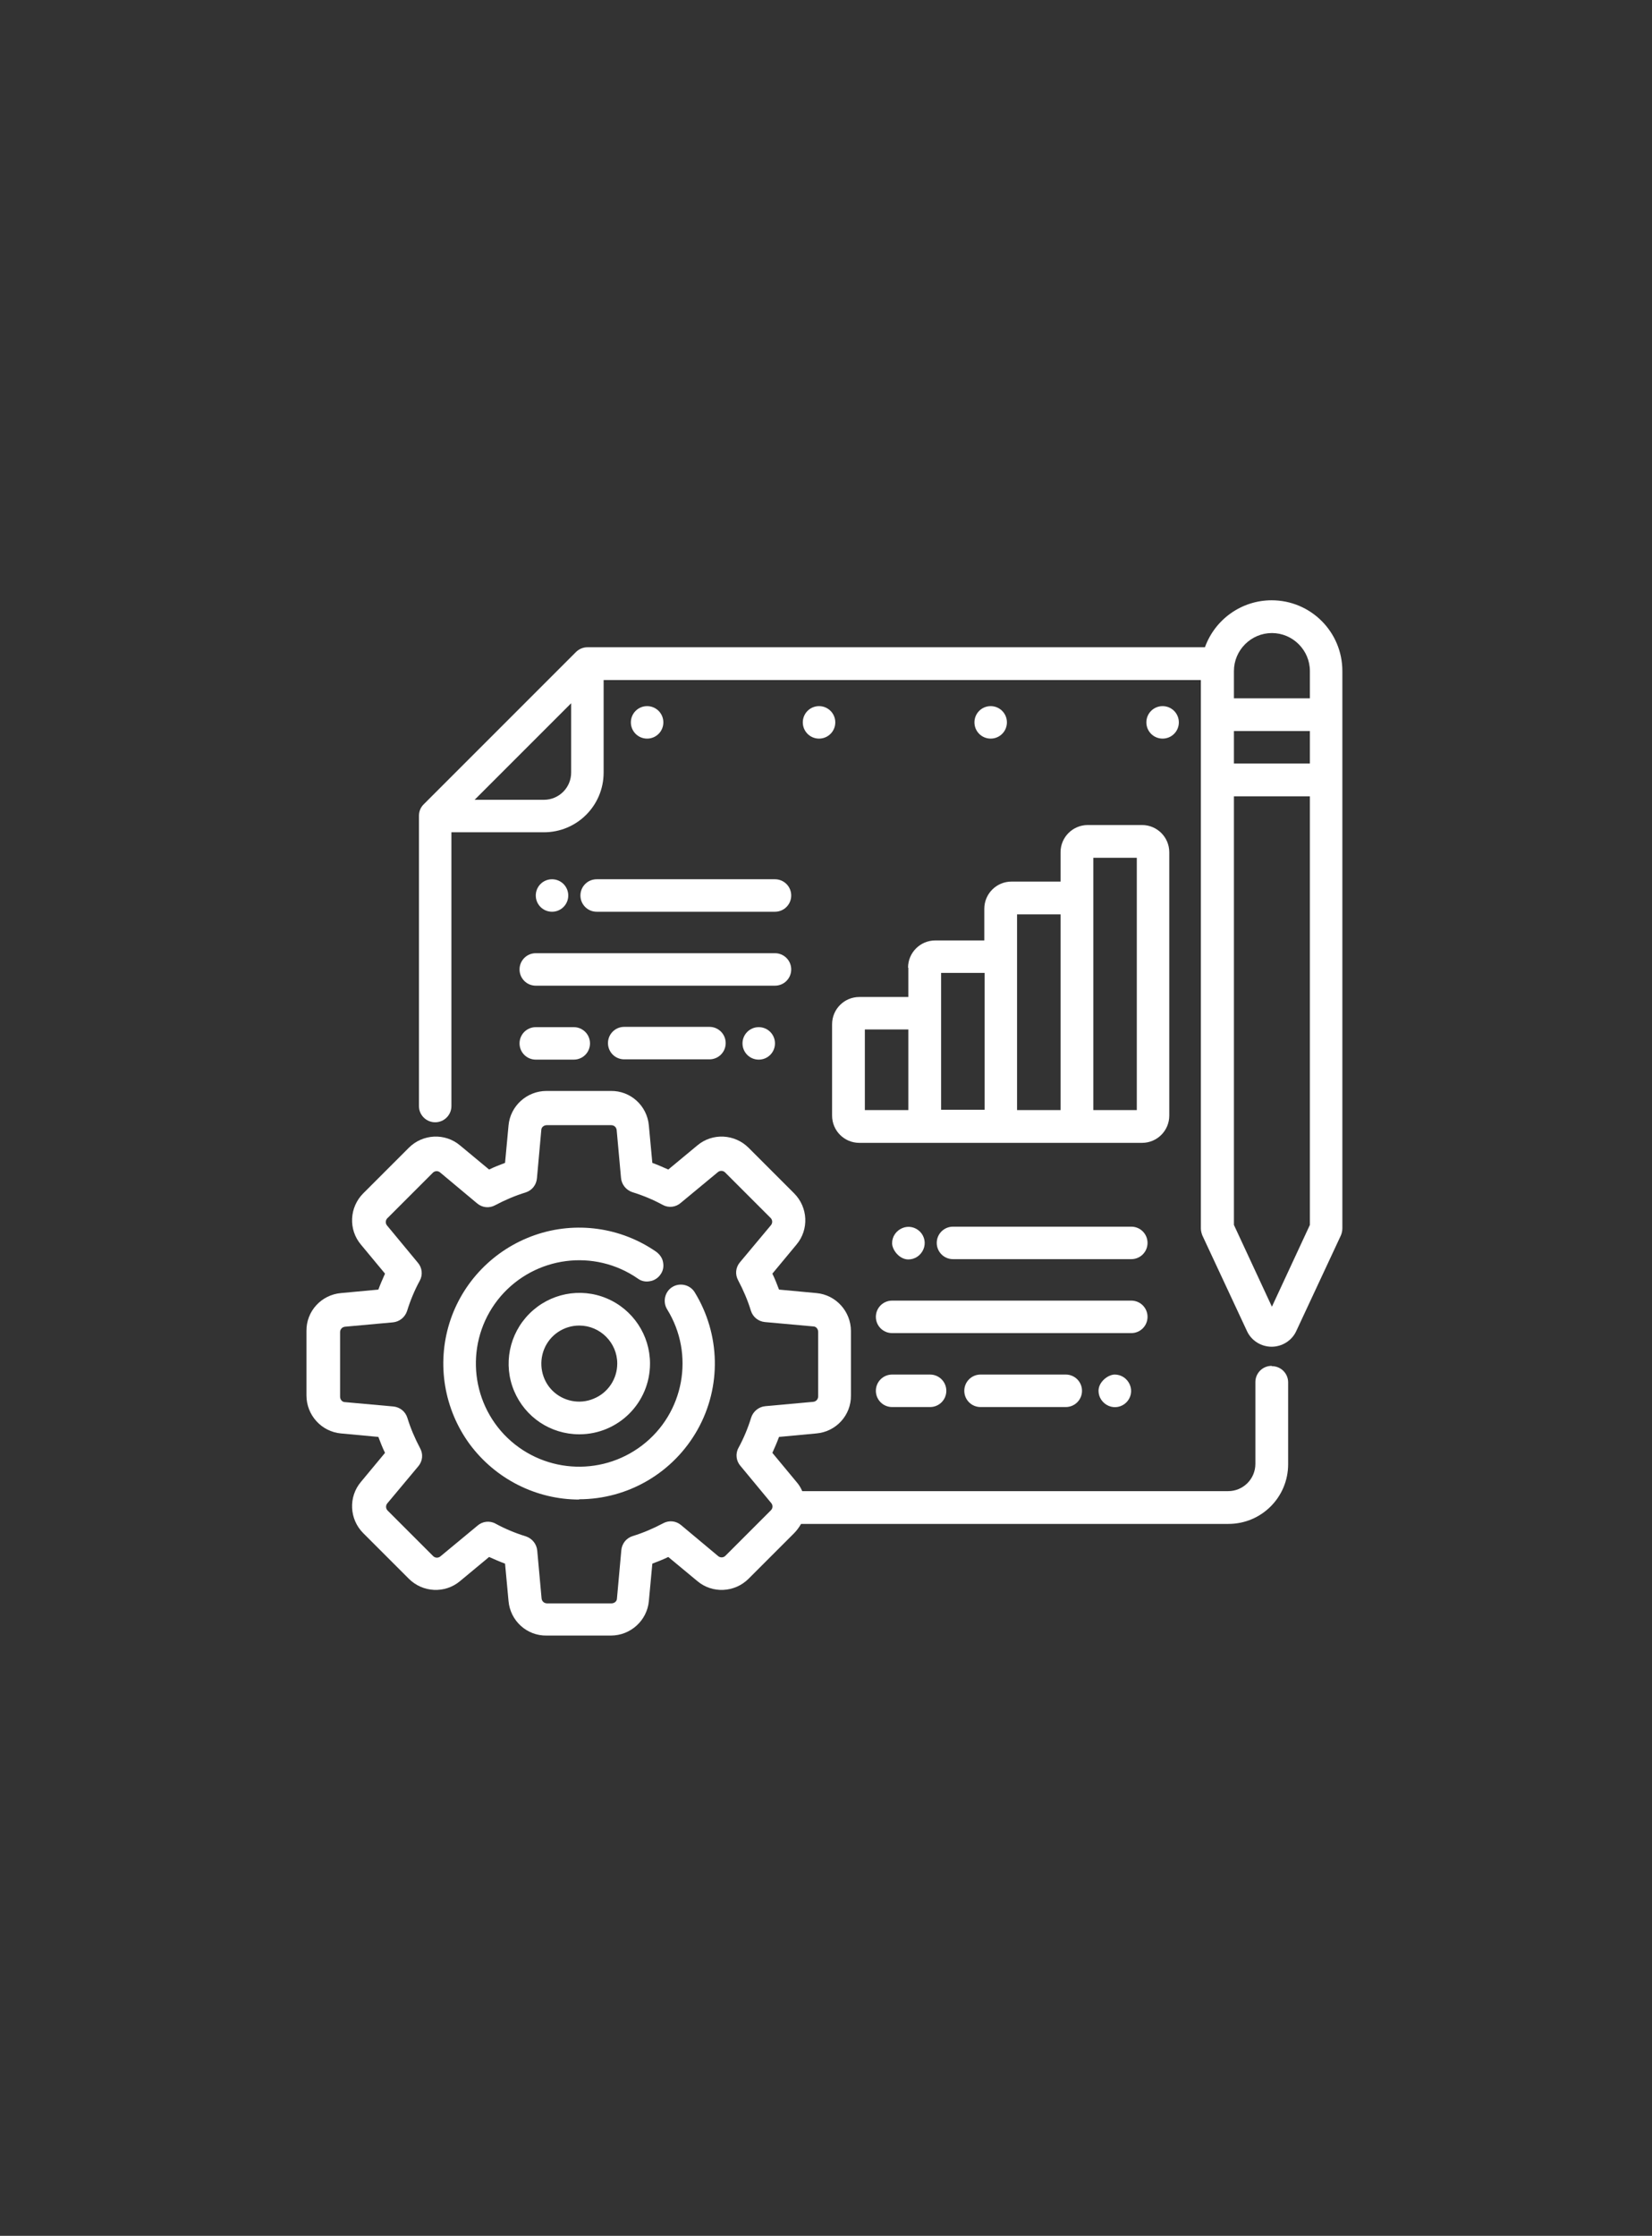 <?xml version="1.0" encoding="UTF-8"?>
<svg id="Warstwa_1" xmlns="http://www.w3.org/2000/svg" version="1.1" viewBox="0 0 569.8 771">
  <rect x="0" y="0" width="569.8" height="771" fill="#333333" stroke="none"/>
  <!-- Generator: Adobe Illustrator 29.2.1, SVG Export Plug-In . SVG Version: 2.1.0 Build 116)  -->
  <defs>
    <style>
      .st0 {
        fill: #fff;
      }
    </style>
  </defs>
  <path class="st0" d="M199.8,517.1c-14.9,0-28.9-7.1-37.8-19.1-8.8-12-11.4-27.5-7-41.7,4.4-14.2,15.4-25.5,29.5-30.4,14.1-4.9,29.7-2.7,41.9,5.8,1.2.9,2.1,2.2,2.3,3.6.3,1.5,0,3-.9,4.2-.8,1.2-2.2,2.1-3.6,2.3-1.5.3-3,0-4.2-.9-15-10.4-35.4-7.7-47.3,6.1-11.9,13.9-11.3,34.5,1.2,47.7,12.6,13.2,33.1,14.8,47.6,3.7,14.5-11.1,18.2-31.4,8.6-46.9-1.6-2.6-.8-6.1,1.8-7.7,2.6-1.6,6.1-.8,7.7,1.8,8.9,14.5,9.3,32.6,1,47.4-8.3,14.8-23.9,24-40.9,24h0ZM199.8,494.6c-9.9,0-18.7-5.9-22.5-15-3.8-9.1-1.7-19.6,5.3-26.6,7-7,17.5-9.1,26.6-5.3,9.1,3.8,15,12.7,15,22.5,0,13.5-10.9,24.4-24.4,24.4h0ZM199.8,457.1c-5.3,0-10.1,3.2-12.1,8.1-2,4.9-.9,10.6,2.8,14.3s9.4,4.9,14.3,2.8c4.9-2,8.1-6.8,8.1-12.1,0-7.2-5.9-13.1-13.1-13.1h0ZM199.8,457.1"/>
  <path class="st0" d="M438.6,471c-3.1,0-5.6,2.5-5.6,5.6v28.2c0,5.2-4.2,9.4-9.4,9.4h-146.9c-.5-1.2-1.2-2.3-2-3.2l-8.3-10c.8-1.8,1.6-3.6,2.3-5.5l12.9-1.2c6.8-.6,12-6.3,11.9-13.1v-22.2c0-6.8-5.2-12.5-11.9-13.1l-12.9-1.2c-.7-1.8-1.4-3.7-2.3-5.5l8.3-10c4.4-5.2,4-12.9-.8-17.7l-15.7-15.7c-4.8-4.8-12.5-5.2-17.7-.8l-10,8.3c-1.8-.8-3.6-1.6-5.5-2.3l-1.2-12.9c-.6-6.8-6.3-12-13.1-11.9h-22.2c-6.8,0-12.5,5.2-13.1,11.9l-1.2,12.9c-1.8.7-3.7,1.4-5.5,2.3l-10-8.3c-5.2-4.4-12.9-4-17.7.8l-15.7,15.7c-4.8,4.8-5.2,12.5-.8,17.7l8.3,10c-.8,1.8-1.6,3.6-2.3,5.5l-12.9,1.2c-6.8.6-12,6.3-11.9,13.1v22.2c0,6.8,5.2,12.5,11.9,13.1l12.9,1.2c.7,1.8,1.4,3.7,2.3,5.5l-8.3,10c-4.4,5.2-4,12.9.8,17.7l15.7,15.7c4.8,4.8,12.5,5.2,17.7.8l10-8.3c1.8.8,3.6,1.6,5.5,2.3l1.2,12.9c.6,6.8,6.3,12,13.1,11.9h22.2c6.8,0,12.5-5.2,13.1-11.9l1.2-12.9c1.8-.7,3.7-1.4,5.5-2.3l10,8.3c5.2,4.4,12.9,4,17.7-.8l15.7-15.7c.9-.9,1.7-2,2.4-3.2h147.4c11.4,0,20.6-9.2,20.6-20.6v-28.2c0-3.1-2.5-5.6-5.6-5.6h0ZM265.9,520.8l-15.7,15.7c-.7.7-1.8.7-2.5.1l-12.8-10.7c-1.8-1.5-4.2-1.7-6.2-.6-3.4,1.8-6.9,3.3-10.5,4.4-2.2.7-3.7,2.6-3.9,4.9l-1.5,16.6c0,1-.9,1.7-1.9,1.7h-22.2c-1,0-1.8-.7-1.9-1.7l-1.5-16.5c-.2-2.3-1.8-4.2-3.9-4.9-3.6-1.1-7.2-2.6-10.5-4.4-2-1.1-4.5-.8-6.2.7l-12.8,10.6c-.7.6-1.8.6-2.5-.1l-15.7-15.7c-.7-.7-.7-1.8-.1-2.5l10.7-12.8c1.5-1.8,1.7-4.2.6-6.2-1.8-3.4-3.3-6.9-4.4-10.5-.7-2.2-2.6-3.7-4.9-3.9l-16.6-1.5c-1,0-1.7-.9-1.7-1.9v-22.2c0-1,.7-1.8,1.7-1.9l16.5-1.5c2.3-.2,4.2-1.8,4.9-3.9,1.1-3.6,2.6-7.2,4.4-10.5,1.1-2,.8-4.5-.7-6.2l-10.6-12.8c-.6-.7-.6-1.8.1-2.5l15.7-15.7c.7-.7,1.8-.7,2.5-.1l12.8,10.7c1.8,1.5,4.2,1.7,6.2.6,3.4-1.8,6.9-3.3,10.5-4.4,2.2-.7,3.7-2.6,3.9-4.9l1.5-16.6c0-1,.9-1.7,1.9-1.7h22.2c1,0,1.8.7,1.9,1.7l1.5,16.5c.2,2.3,1.8,4.2,3.9,4.9,3.6,1.1,7.2,2.6,10.5,4.4,2,1.1,4.5.8,6.2-.7l12.8-10.6c.7-.6,1.8-.6,2.5.1l15.7,15.7c.7.7.7,1.8.1,2.5l-10.7,12.8c-1.5,1.8-1.7,4.2-.6,6.2,1.8,3.4,3.3,6.9,4.4,10.5.7,2.2,2.6,3.7,4.9,3.9l16.6,1.5c1,0,1.7.9,1.7,1.9v22.2c0,1-.7,1.8-1.7,1.9l-16.5,1.5c-2.3.2-4.2,1.8-4.9,3.9-1.1,3.6-2.6,7.2-4.4,10.5-1.1,2-.8,4.5.7,6.2l10.6,12.8c.6.7.6,1.8-.1,2.5h0ZM265.9,520.8"/>
  <path class="st0" d="M313.3,333.7v10.1h-16.9c-5.2,0-9.4,4.2-9.4,9.4v31.5c0,5.2,4.2,9.4,9.4,9.4h97.5c5.2,0,9.4-4.2,9.4-9.4v-90.8c0-5.2-4.2-9.4-9.4-9.4h-18.7c-5.2,0-9.4,4.2-9.4,9.4v10.1h-16.9c-5.2,0-9.4,4.2-9.4,9.4v10.9h-16.9c-5.2,0-9.4,4.2-9.4,9.4h0ZM313.3,382.8h-15v-27.8h15v27.8ZM377.1,309.7v-13.9h15v87h-15v-73.1ZM350.8,329.9v-14.6h15v67.5h-15v-52.9ZM324.6,349.4v-13.9h15v47.2h-15v-33.4ZM324.6,349.4"/>
  <path class="st0" d="M406.6,249.1c0,3.1-2.5,5.6-5.6,5.6s-5.6-2.5-5.6-5.6,2.5-5.6,5.6-5.6,5.6,2.5,5.6,5.6h0ZM406.6,249.1"/>
  <path class="st0" d="M347.3,249.1c0,3.1-2.5,5.6-5.6,5.6s-5.6-2.5-5.6-5.6,2.5-5.6,5.6-5.6,5.6,2.5,5.6,5.6h0ZM347.3,249.1"/>
  <path class="st0" d="M288.1,249.1c0,3.1-2.5,5.6-5.6,5.6s-5.6-2.5-5.6-5.6,2.5-5.6,5.6-5.6,5.6,2.5,5.6,5.6h0ZM288.1,249.1"/>
  <path class="st0" d="M228.8,249.1c0,3.1-2.5,5.6-5.6,5.6s-5.6-2.5-5.6-5.6,2.5-5.6,5.6-5.6,5.6,2.5,5.6,5.6h0ZM228.8,249.1"/>
  <path class="st0" d="M179.2,334.3c0,3.1,2.5,5.6,5.6,5.6h82.5c3.1,0,5.6-2.5,5.6-5.6s-2.5-5.6-5.6-5.6h-82.5c-3.1,0-5.6,2.5-5.6,5.6h0ZM179.2,334.3"/>
  <path class="st0" d="M215.3,354.1c-3.1,0-5.6,2.5-5.6,5.6s2.5,5.6,5.6,5.6h29.4c3.1,0,5.6-2.5,5.6-5.6s-2.5-5.6-5.6-5.6h-29.4ZM215.3,354.1"/>
  <path class="st0" d="M184.8,365.4h13.1c3.1,0,5.6-2.5,5.6-5.6s-2.5-5.6-5.6-5.6h-13.1c-3.1,0-5.6,2.5-5.6,5.6s2.5,5.6,5.6,5.6h0ZM184.8,365.4"/>
  <path class="st0" d="M200.2,308.8c0,3.1,2.5,5.6,5.6,5.6h61.5c3.1,0,5.6-2.5,5.6-5.6s-2.5-5.6-5.6-5.6h-61.5c-3.1,0-5.6,2.5-5.6,5.6h0ZM200.2,308.8"/>
  <path class="st0" d="M196,308.8c0,3.1-2.5,5.6-5.6,5.6s-5.6-2.5-5.6-5.6,2.5-5.6,5.6-5.6,5.6,2.5,5.6,5.6h0ZM196,308.8"/>
  <path class="st0" d="M267.3,359.8c0,3.1-2.5,5.6-5.6,5.6s-5.6-2.5-5.6-5.6,2.5-5.6,5.6-5.6,5.6,2.5,5.6,5.6h0ZM267.3,359.8"/>
  <path class="st0" d="M395.8,454.1c0-3.1-2.5-5.6-5.6-5.6h-82.5c-3.1,0-5.6,2.5-5.6,5.6s2.5,5.6,5.6,5.6h82.5c3.1,0,5.6-2.5,5.6-5.6h0ZM395.8,454.1"/>
  <path class="st0" d="M338.2,474c-3.1,0-5.6,2.5-5.6,5.6s2.5,5.6,5.6,5.6h29.4c3.1,0,5.6-2.5,5.6-5.6s-2.5-5.6-5.6-5.6h-29.4ZM338.2,474"/>
  <path class="st0" d="M307.7,474c-3.1,0-5.6,2.5-5.6,5.6s2.5,5.6,5.6,5.6h13.1c3.1,0,5.6-2.5,5.6-5.6s-2.5-5.6-5.6-5.6h-13.1ZM307.7,474"/>
  <path class="st0" d="M390.2,423h-61.5c-3.1,0-5.6,2.5-5.6,5.6s2.5,5.6,5.6,5.6h61.5c3.1,0,5.6-2.5,5.6-5.6s-2.5-5.6-5.6-5.6h0ZM390.2,423"/>
  <path class="st0" d="M313.3,434.3c2.3,0,4.3-1.4,5.2-3.5.9-2.1.4-4.5-1.2-6.1-1.6-1.6-4-2.1-6.1-1.2-2.1.9-3.5,2.9-3.5,5.2s2.5,5.6,5.6,5.6h0ZM313.3,434.3"/>
  <path class="st0" d="M378.9,479.6c0,2.3,1.4,4.3,3.5,5.2,2.1.9,4.5.4,6.1-1.2,1.6-1.6,2.1-4,1.2-6.1-.9-2.1-2.9-3.5-5.2-3.5s-5.6,2.5-5.6,5.6h0ZM378.9,479.6"/>
  <path class="st0" d="M438.6,207c-10.3,0-19.5,6.5-23,16.2h-213c-1.5,0-2.9.6-4,1.7l-52.5,52.5c-1.1,1.1-1.6,2.5-1.6,4v100c0,3.1,2.5,5.6,5.6,5.6s5.6-2.5,5.6-5.6v-94.4h31.9c11.4,0,20.6-9.2,20.6-20.6v-31.9h206v189.1c0,.8.2,1.6.5,2.4l15.4,33c1.5,3.3,4.9,5.4,8.5,5.4s7-2.1,8.5-5.4l15.4-33c.3-.7.5-1.6.5-2.4v-192.2c0-13.5-10.9-24.4-24.4-24.4h0ZM187.6,275.8h-23.9l33.3-33.3v23.9c0,5.2-4.2,9.4-9.4,9.4h0ZM451.8,422.4l-13.1,28.2-13.1-28.2v-147.8h26.2v147.8ZM451.8,263.3h-26.2v-11.2h26.2v11.2ZM451.8,240.8h-26.2v-9.4c0-7.2,5.9-13.1,13.1-13.1s13.1,5.9,13.1,13.1v9.4ZM451.8,240.8"/>
</svg>